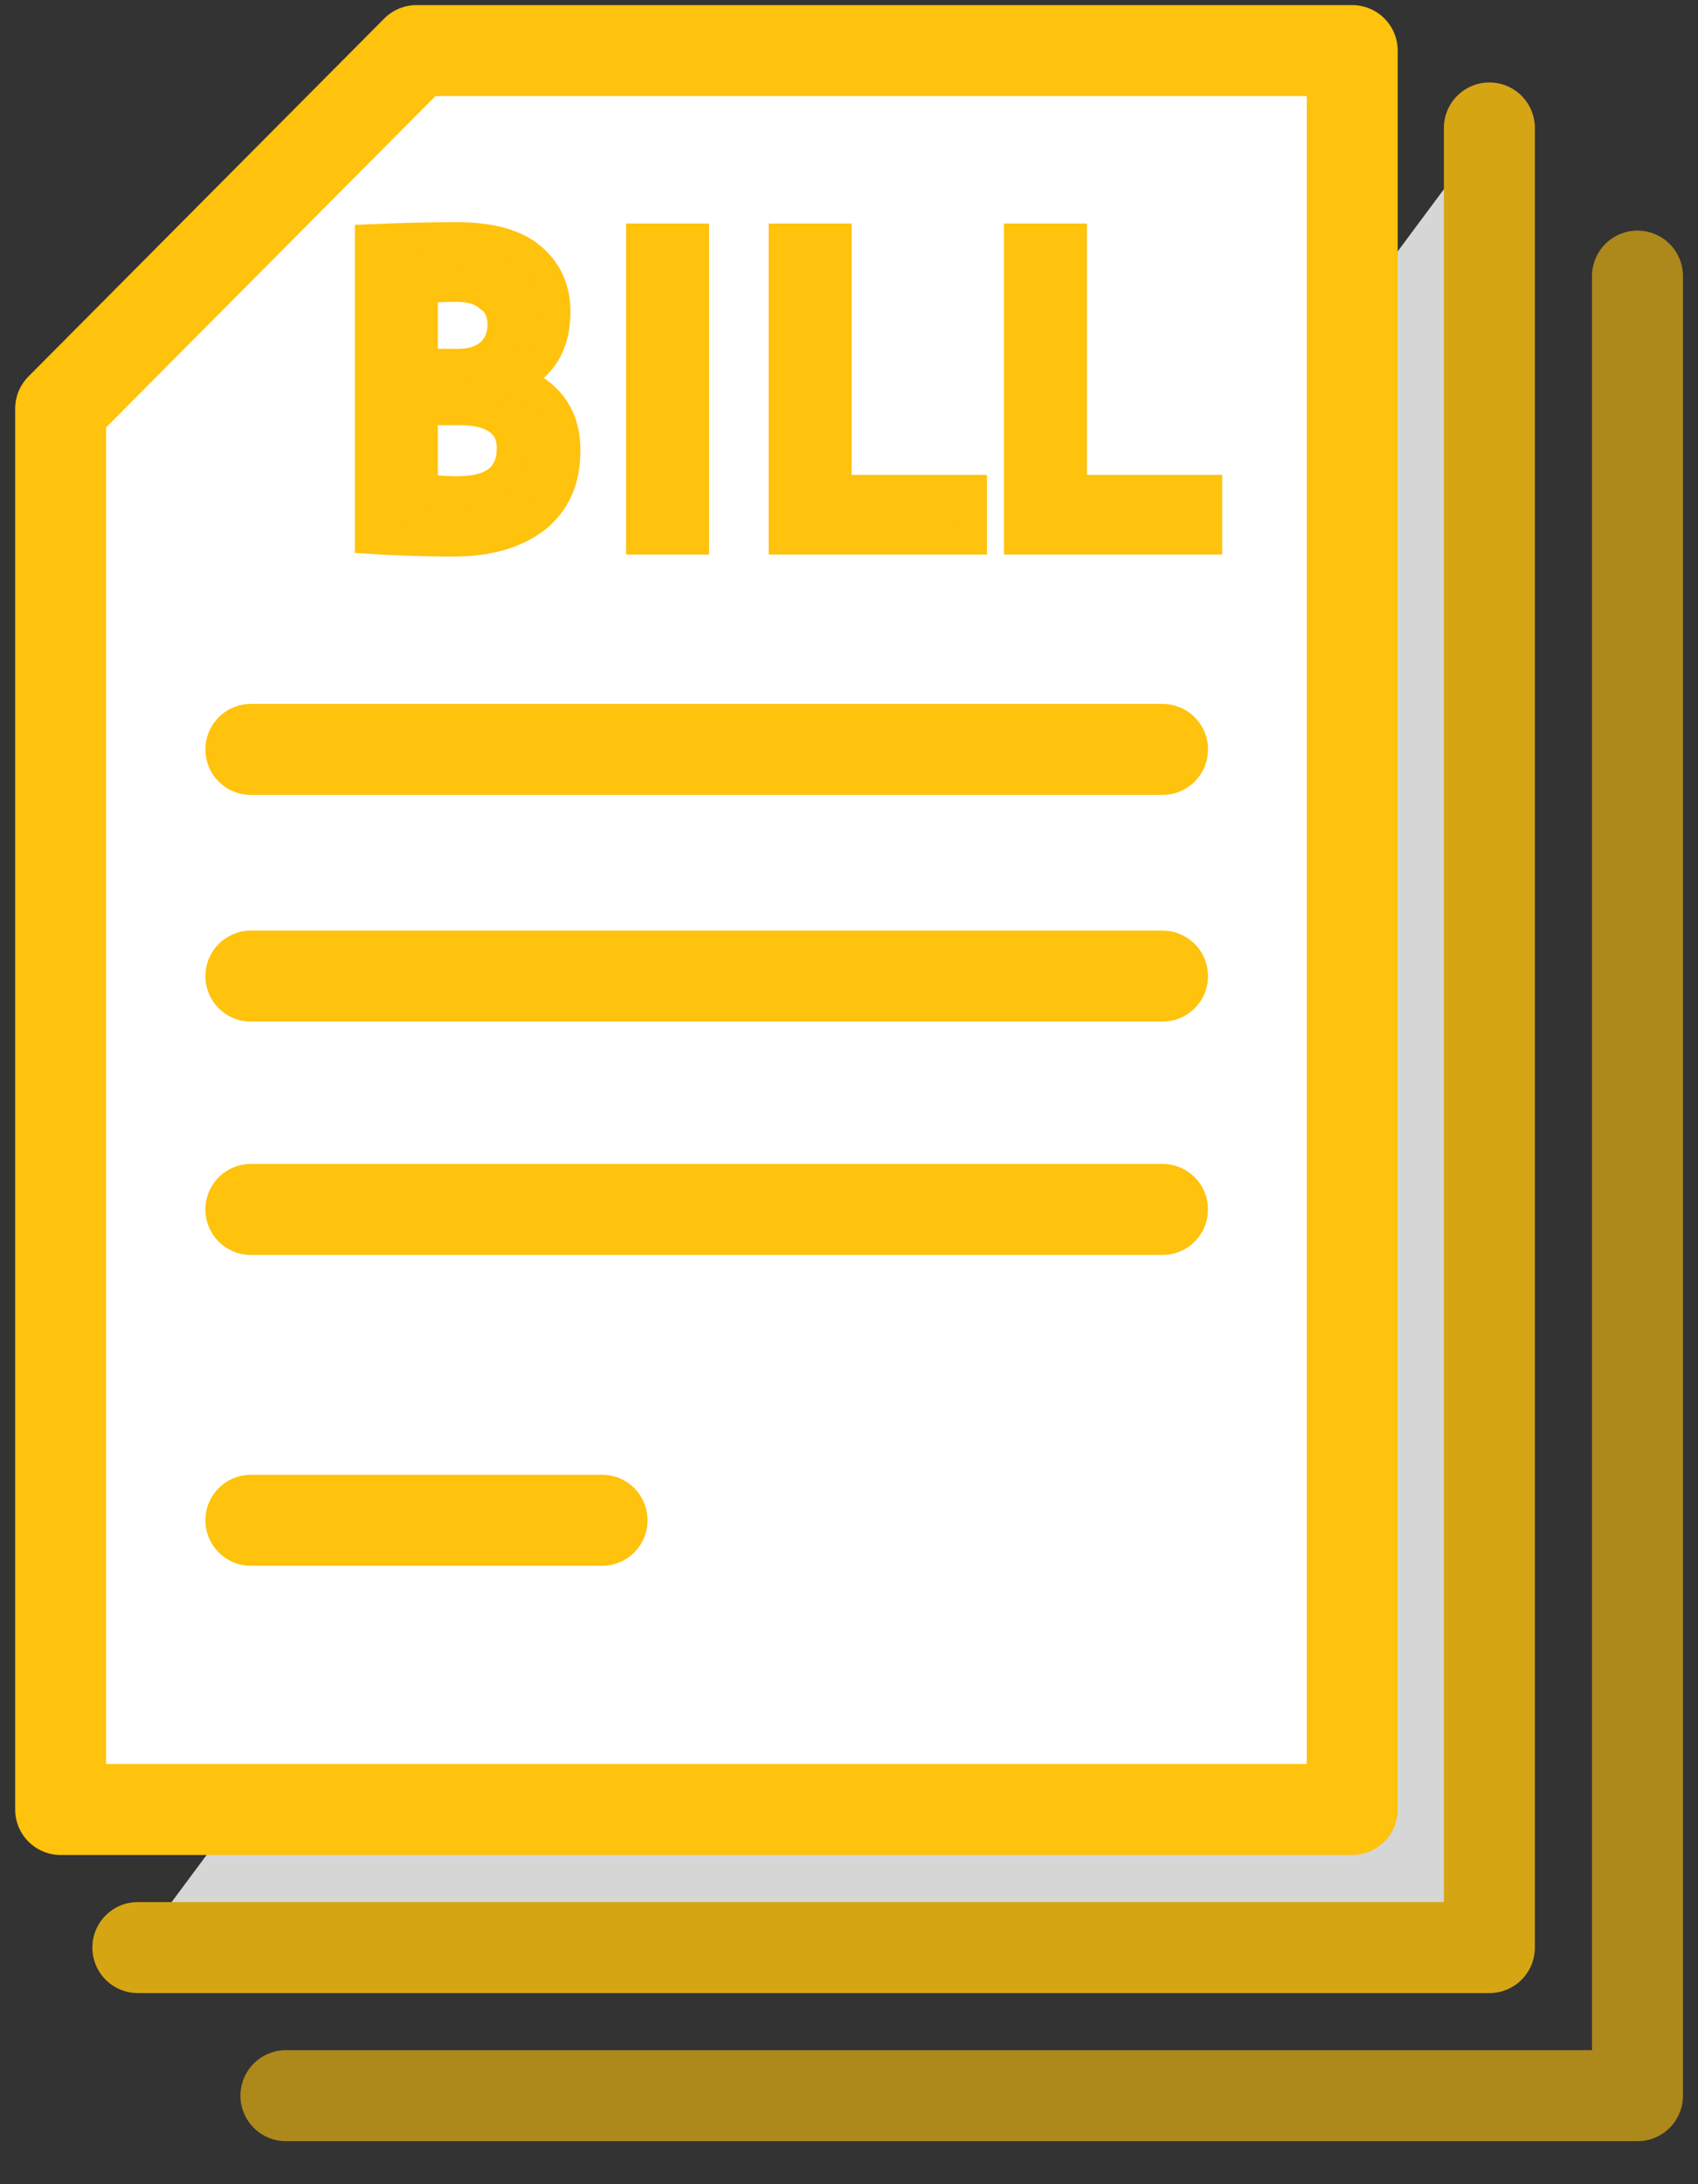 <svg width="28" height="36" viewBox="0 0 28 36" fill="none" xmlns="http://www.w3.org/2000/svg">
<rect x="0" y="0" width="28" height="36" fill="#333333" stroke="none"/>
<path opacity="0.6" d="M27.002 4.551V27.925V34.541H22.298H4.715" stroke="#FFC20D" stroke-width="1.5" stroke-linecap="round" stroke-linejoin="round"/>
<g opacity="0.8">
<path d="M24.56 2.109V32.1H2.273" fill="white"/>
<path d="M24.56 2.109V32.1H2.273" stroke="#FFC20D" stroke-width="1.5" stroke-linecap="round" stroke-linejoin="round"/>
</g>
<path d="M1 6.735L6.868 0.834H22.298V29.824H1V6.735Z" fill="white" stroke="#FFC20D" stroke-width="1.5" stroke-linecap="round" stroke-linejoin="round"/>
<path d="M6.102 8.879V3.945C6.607 3.923 7.091 3.912 7.53 3.912C8.08 3.912 8.486 4.022 8.75 4.242C9.014 4.462 9.157 4.758 9.157 5.143C9.157 5.681 8.926 6.055 8.453 6.264V6.275C8.717 6.341 8.937 6.484 9.091 6.681C9.245 6.879 9.321 7.121 9.321 7.429C9.321 7.912 9.157 8.275 8.827 8.539C8.497 8.791 8.047 8.923 7.486 8.923C6.926 8.923 6.453 8.901 6.102 8.879ZM7.585 6.758H6.97V8.066C7.19 8.088 7.387 8.099 7.541 8.099C8.146 8.099 8.442 7.857 8.442 7.385C8.442 7.176 8.365 7.022 8.212 6.912C8.069 6.813 7.86 6.758 7.585 6.758ZM7.519 4.725C7.31 4.725 7.135 4.736 6.97 4.747V6H7.552C7.772 6 7.948 5.945 8.08 5.835C8.212 5.725 8.288 5.561 8.288 5.352C8.288 5.154 8.223 5 8.08 4.901C7.948 4.78 7.761 4.725 7.519 4.725ZM11.443 8.89H10.574V3.934H11.443V8.89ZM16.025 8.89H12.926V3.934H13.794V8.077H16.025V8.89ZM19.904 8.89H16.805V3.934H17.674V8.077H19.904V8.89Z" fill="#FFC20D" stroke="#FFC20D" stroke-width="0.5"/>
<path d="M4.137 16.088H19.17" stroke="#FFC20D" stroke-width="1.5" stroke-linecap="round" stroke-linejoin="round"/>
<path d="M4.137 12.352H19.17" stroke="#FFC20D" stroke-width="1.5" stroke-linecap="round" stroke-linejoin="round"/>
<path d="M4.137 19.934H19.17" stroke="#FFC20D" stroke-width="1.5" stroke-linecap="round" stroke-linejoin="round"/>
<path d="M4.137 25.057H9.928" stroke="#FFC20D" stroke-width="1.5" stroke-linecap="round" stroke-linejoin="round"/>
</svg>
